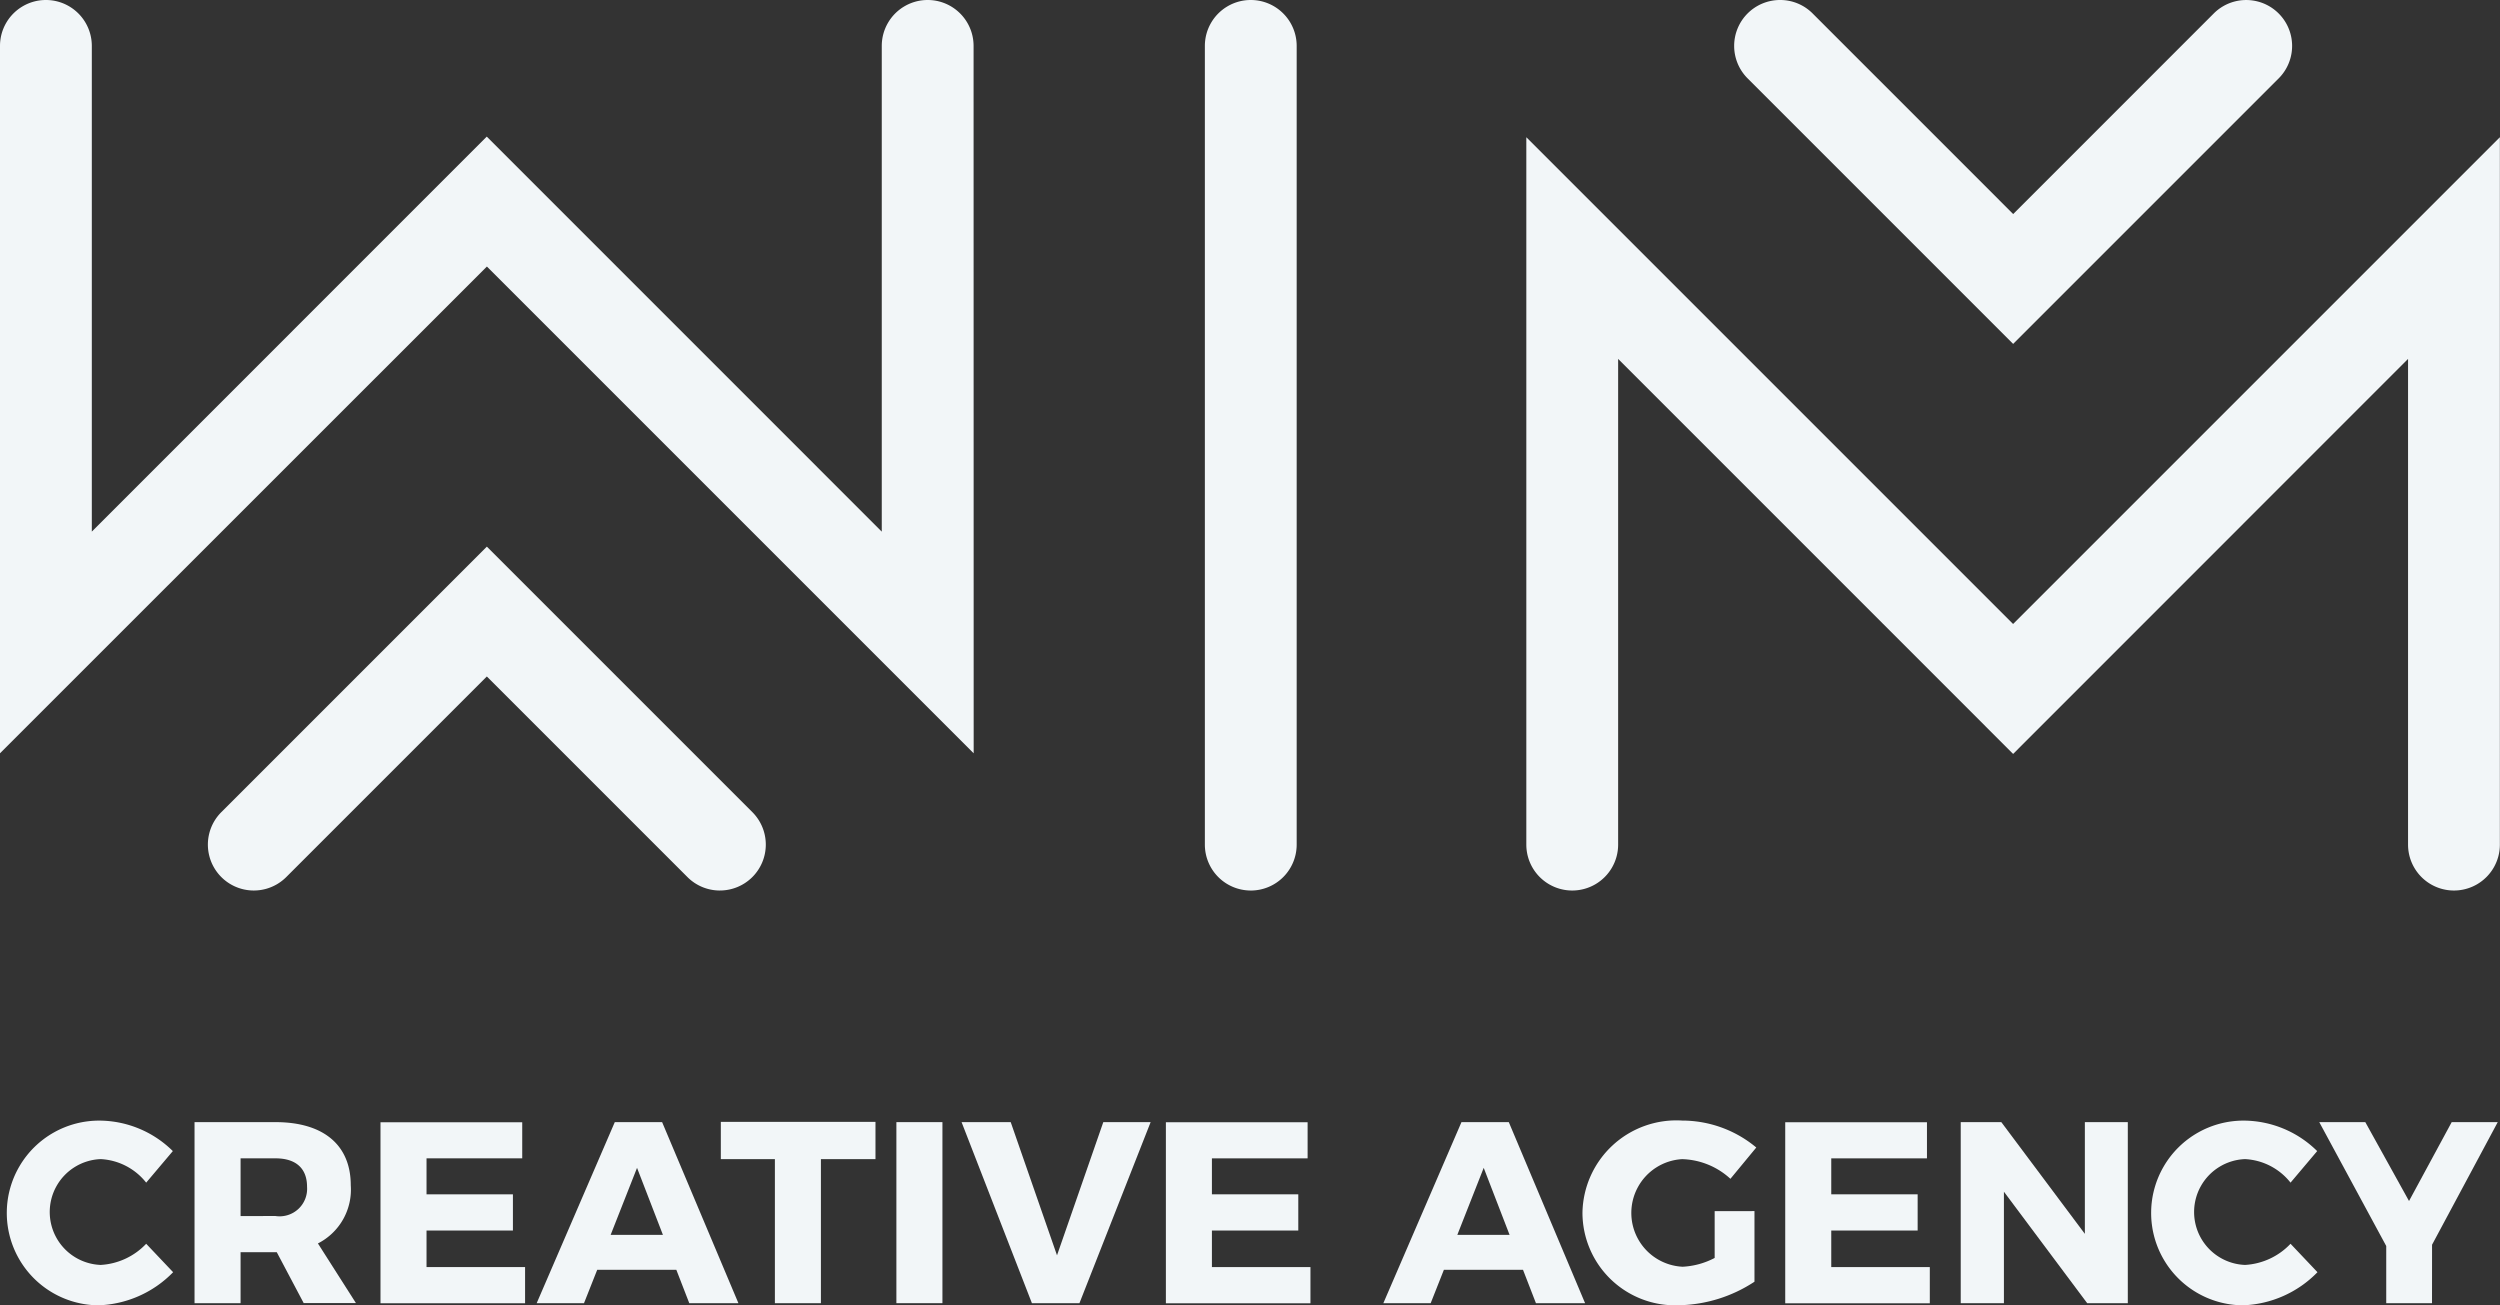 <svg xmlns="http://www.w3.org/2000/svg" xmlns:xlink="http://www.w3.org/1999/xlink" width="129.938" height="67.84" viewBox="0 0 129.938 67.84"><rect x="0" y="0" width="129.938" height="67.84" fill="#333333" stroke="none"/><defs><clipPath id="clip-path"><rect id="Rectangle_1008" data-name="Rectangle 1008" width="129.938" height="67.84" fill="#f2f6f8"></rect></clipPath></defs><g id="Group_16304" data-name="Group 16304" transform="translate(-65 18)"><g id="Group_1060" data-name="Group 1060" transform="translate(65 -18)" clip-path="url(#clip-path)"><path id="Path_4819" data-name="Path 4819" d="M199.221,46.285a2.386,2.386,0,0,1-2.386-2.386V2.386a2.386,2.386,0,0,1,4.772,0V43.9a2.386,2.386,0,0,1-2.386,2.386" transform="translate(-134.212 0)" fill="#f2f6f8"></path><path id="Path_4820" data-name="Path 4820" d="M60.572,107.174a2.379,2.379,0,0,1-1.687-.7L48.46,96.049,38.034,106.475A2.386,2.386,0,0,1,34.66,103.1l13.8-13.8,13.8,13.8a2.386,2.386,0,0,1-1.687,4.073" transform="translate(-23.156 -60.889)" fill="#f2f6f8"></path><path id="Path_4821" data-name="Path 4821" d="M50.607,39.153l-25.3-25.3L0,39.152V2.386a2.386,2.386,0,0,1,4.772,0V27.631L25.3,7.1l20.53,20.532V2.386a2.386,2.386,0,0,1,4.772,0Z" transform="translate(0 0)" fill="#f2f6f8"></path><path id="Path_4822" data-name="Path 4822" d="M285.7,0a2.378,2.378,0,0,1,1.687.7l10.424,10.426L308.235.7a2.386,2.386,0,0,1,3.374,3.375l-13.8,13.8-13.8-13.8A2.386,2.386,0,0,1,285.7,0" transform="translate(-193.175)" fill="#f2f6f8"></path><path id="Path_4823" data-name="Path 4823" d="M249.349,22.418l25.3,25.3,25.3-25.3V59.185a2.386,2.386,0,0,1-4.772,0V33.94L274.651,54.472,254.121,33.94V59.185a2.386,2.386,0,1,1-4.772,0Z" transform="translate(-170.018 -15.286)" fill="#f2f6f8"></path><path id="Path_4824" data-name="Path 4824" d="M9.336,184.649l-1.385,1.64a3.219,3.219,0,0,0-2.366-1.223,2.752,2.752,0,0,0,0,5.5,3.528,3.528,0,0,0,2.366-1.1l1.4,1.478a5.68,5.68,0,0,1-3.885,1.721,4.8,4.8,0,1,1,.081-9.6,5.464,5.464,0,0,1,3.791,1.586" transform="translate(-0.353 -124.821)" fill="#f2f6f8"></path><path id="Path_4825" data-name="Path 4825" d="M36.056,190.079H34.174v2.648H31.781v-9.41h4.208c2.487,0,3.912,1.183,3.912,3.28a3.137,3.137,0,0,1-1.707,3.025l1.976,3.1H37.454Zm-.067-1.882a1.43,1.43,0,0,0,1.64-1.519c0-.981-.605-1.479-1.64-1.479H34.174v3Z" transform="translate(-21.67 -124.994)" fill="#f2f6f8"></path><path id="Path_4826" data-name="Path 4826" d="M64.551,185.2v1.869h4.49v1.882h-4.49v1.9h5.122v1.882H62.158v-9.41h7.367V185.2Z" transform="translate(-42.382 -124.994)" fill="#f2f6f8"></path><path id="Path_4827" data-name="Path 4827" d="M90.82,190.993l-.686,1.734h-2.46l4.06-9.41h2.46l3.965,9.41H95.605l-.672-1.734Zm2.07-5.3-1.371,3.482h2.716Z" transform="translate(-59.78 -124.994)" fill="#f2f6f8"></path><path id="Path_4828" data-name="Path 4828" d="M122.958,185.211V192.7h-2.392v-7.487h-2.81v-1.936h8.038v1.936Z" transform="translate(-80.291 -124.966)" fill="#f2f6f8"></path><rect id="Rectangle_1007" data-name="Rectangle 1007" width="2.393" height="9.41" transform="translate(46.59 58.323)" fill="#f2f6f8"></rect><path id="Path_4829" data-name="Path 4829" d="M160.743,192.727l-3.656-9.41h2.554l2.406,6.923,2.406-6.923h2.46l-3.7,9.41Z" transform="translate(-107.109 -124.994)" fill="#f2f6f8"></path><path id="Path_4830" data-name="Path 4830" d="M192.855,185.2v1.869h4.49v1.882h-4.49v1.9h5.122v1.882h-7.514v-9.41h7.366V185.2Z" transform="translate(-129.866 -124.994)" fill="#f2f6f8"></path><path id="Path_4831" data-name="Path 4831" d="M229.138,190.993l-.686,1.734h-2.46l4.06-9.41h2.46l3.965,9.41h-2.554l-.672-1.734Zm2.07-5.3-1.371,3.482h2.715Z" transform="translate(-154.092 -124.994)" fill="#f2f6f8"></path><path id="Path_4832" data-name="Path 4832" d="M267.462,187.768v3.67a7.394,7.394,0,0,1-3.912,1.223,4.818,4.818,0,0,1-5.028-4.812,4.882,4.882,0,0,1,5.189-4.786,6.015,6.015,0,0,1,3.845,1.4l-1.344,1.627a3.86,3.86,0,0,0-2.513-1.022,2.8,2.8,0,0,0,.027,5.592,4,4,0,0,0,1.667-.457v-2.433Z" transform="translate(-176.273 -124.821)" fill="#f2f6f8"></path><path id="Path_4833" data-name="Path 4833" d="M294.038,185.2v1.869h4.49v1.882h-4.49v1.9h5.122v1.882h-7.514v-9.41h7.366V185.2Z" transform="translate(-198.858 -124.994)" fill="#f2f6f8"></path><path id="Path_4834" data-name="Path 4834" d="M326.9,192.727l-4.328-5.794v5.794h-2.245v-9.41h2.11l4.342,5.807v-5.807h2.232v9.41Z" transform="translate(-218.418 -124.994)" fill="#f2f6f8"></path><path id="Path_4835" data-name="Path 4835" d="M359.651,184.649l-1.385,1.64a3.218,3.218,0,0,0-2.365-1.223,2.752,2.752,0,0,0,0,5.5,3.528,3.528,0,0,0,2.365-1.1l1.4,1.478a5.681,5.681,0,0,1-3.885,1.721,4.8,4.8,0,1,1,.081-9.6,5.465,5.465,0,0,1,3.791,1.586" transform="translate(-239.215 -124.821)" fill="#f2f6f8"></path><path id="Path_4836" data-name="Path 4836" d="M384.747,192.727h-2.379v-2.971l-3.481-6.439h2.393l2.272,4.1,2.218-4.1h2.393l-3.414,6.372Z" transform="translate(-258.343 -124.994)" fill="#f2f6f8"></path></g></g></svg>